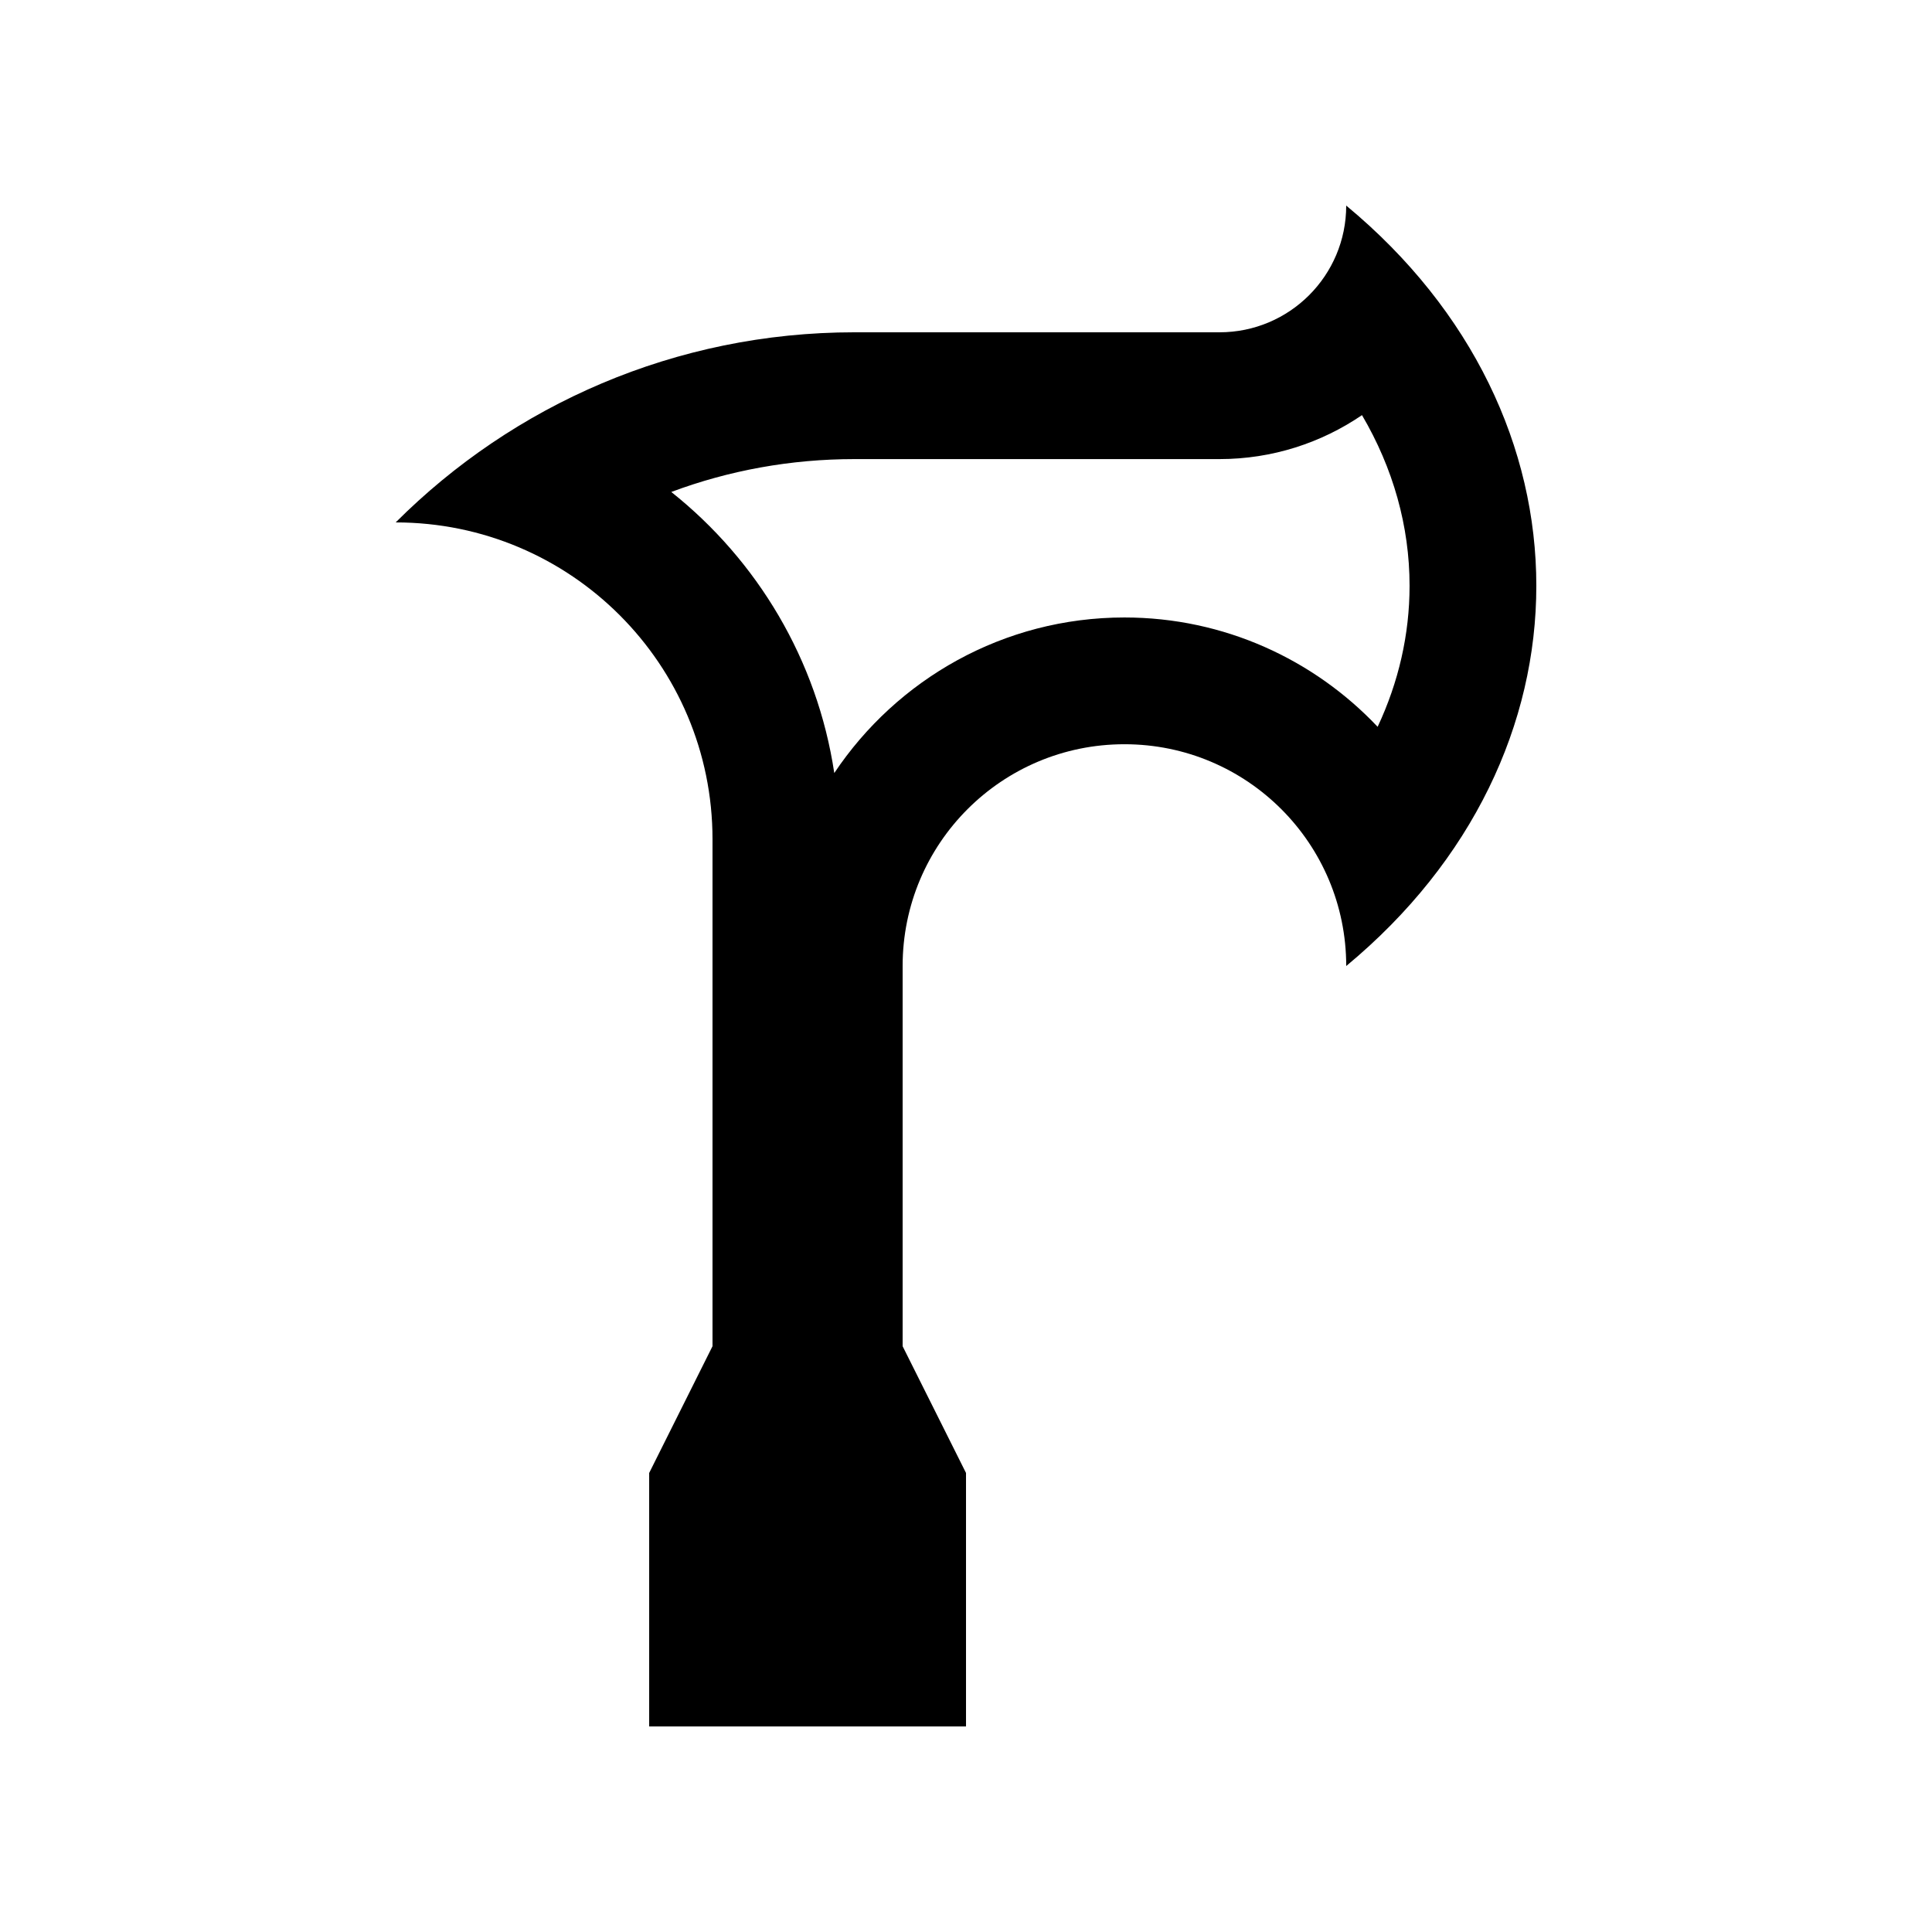 <?xml version="1.0" encoding="UTF-8"?>
<!-- Uploaded to: SVG Find, www.svgfind.com, Generator: SVG Find Mixer Tools -->
<svg fill="#000000" width="800px" height="800px" version="1.1" viewBox="144 144 512 512" xmlns="http://www.w3.org/2000/svg">
 <path d="m500.76 198.48c0 18.559-15.02 33.582-33.59 33.582h-96.742c-47.453 0-90.453 19.266-121.57 50.383 46.387 0 83.965 37.598 83.965 83.977v134.34l-16.785 33.59v67.172h83.965v-67.176l-16.797-33.586v-100.76c0-32.492 26.293-58.773 58.781-58.773 32.488-0.004 58.777 26.281 58.777 58.773 67.172-55.656 67.172-145.88 0-201.52zm8.328 138.13c-16.844-17.824-40.703-28.973-67.109-28.973-32.027 0-60.305 16.395-76.887 41.227-4.508-30.027-20.43-56.383-43.195-74.488 15.32-5.723 31.695-8.711 48.531-8.711h96.742c13.992 0 27.008-4.309 37.77-11.652 8.266 14.07 12.609 29.449 12.609 45.23 0 12.891-2.898 25.508-8.461 37.367z"/>
</svg>
